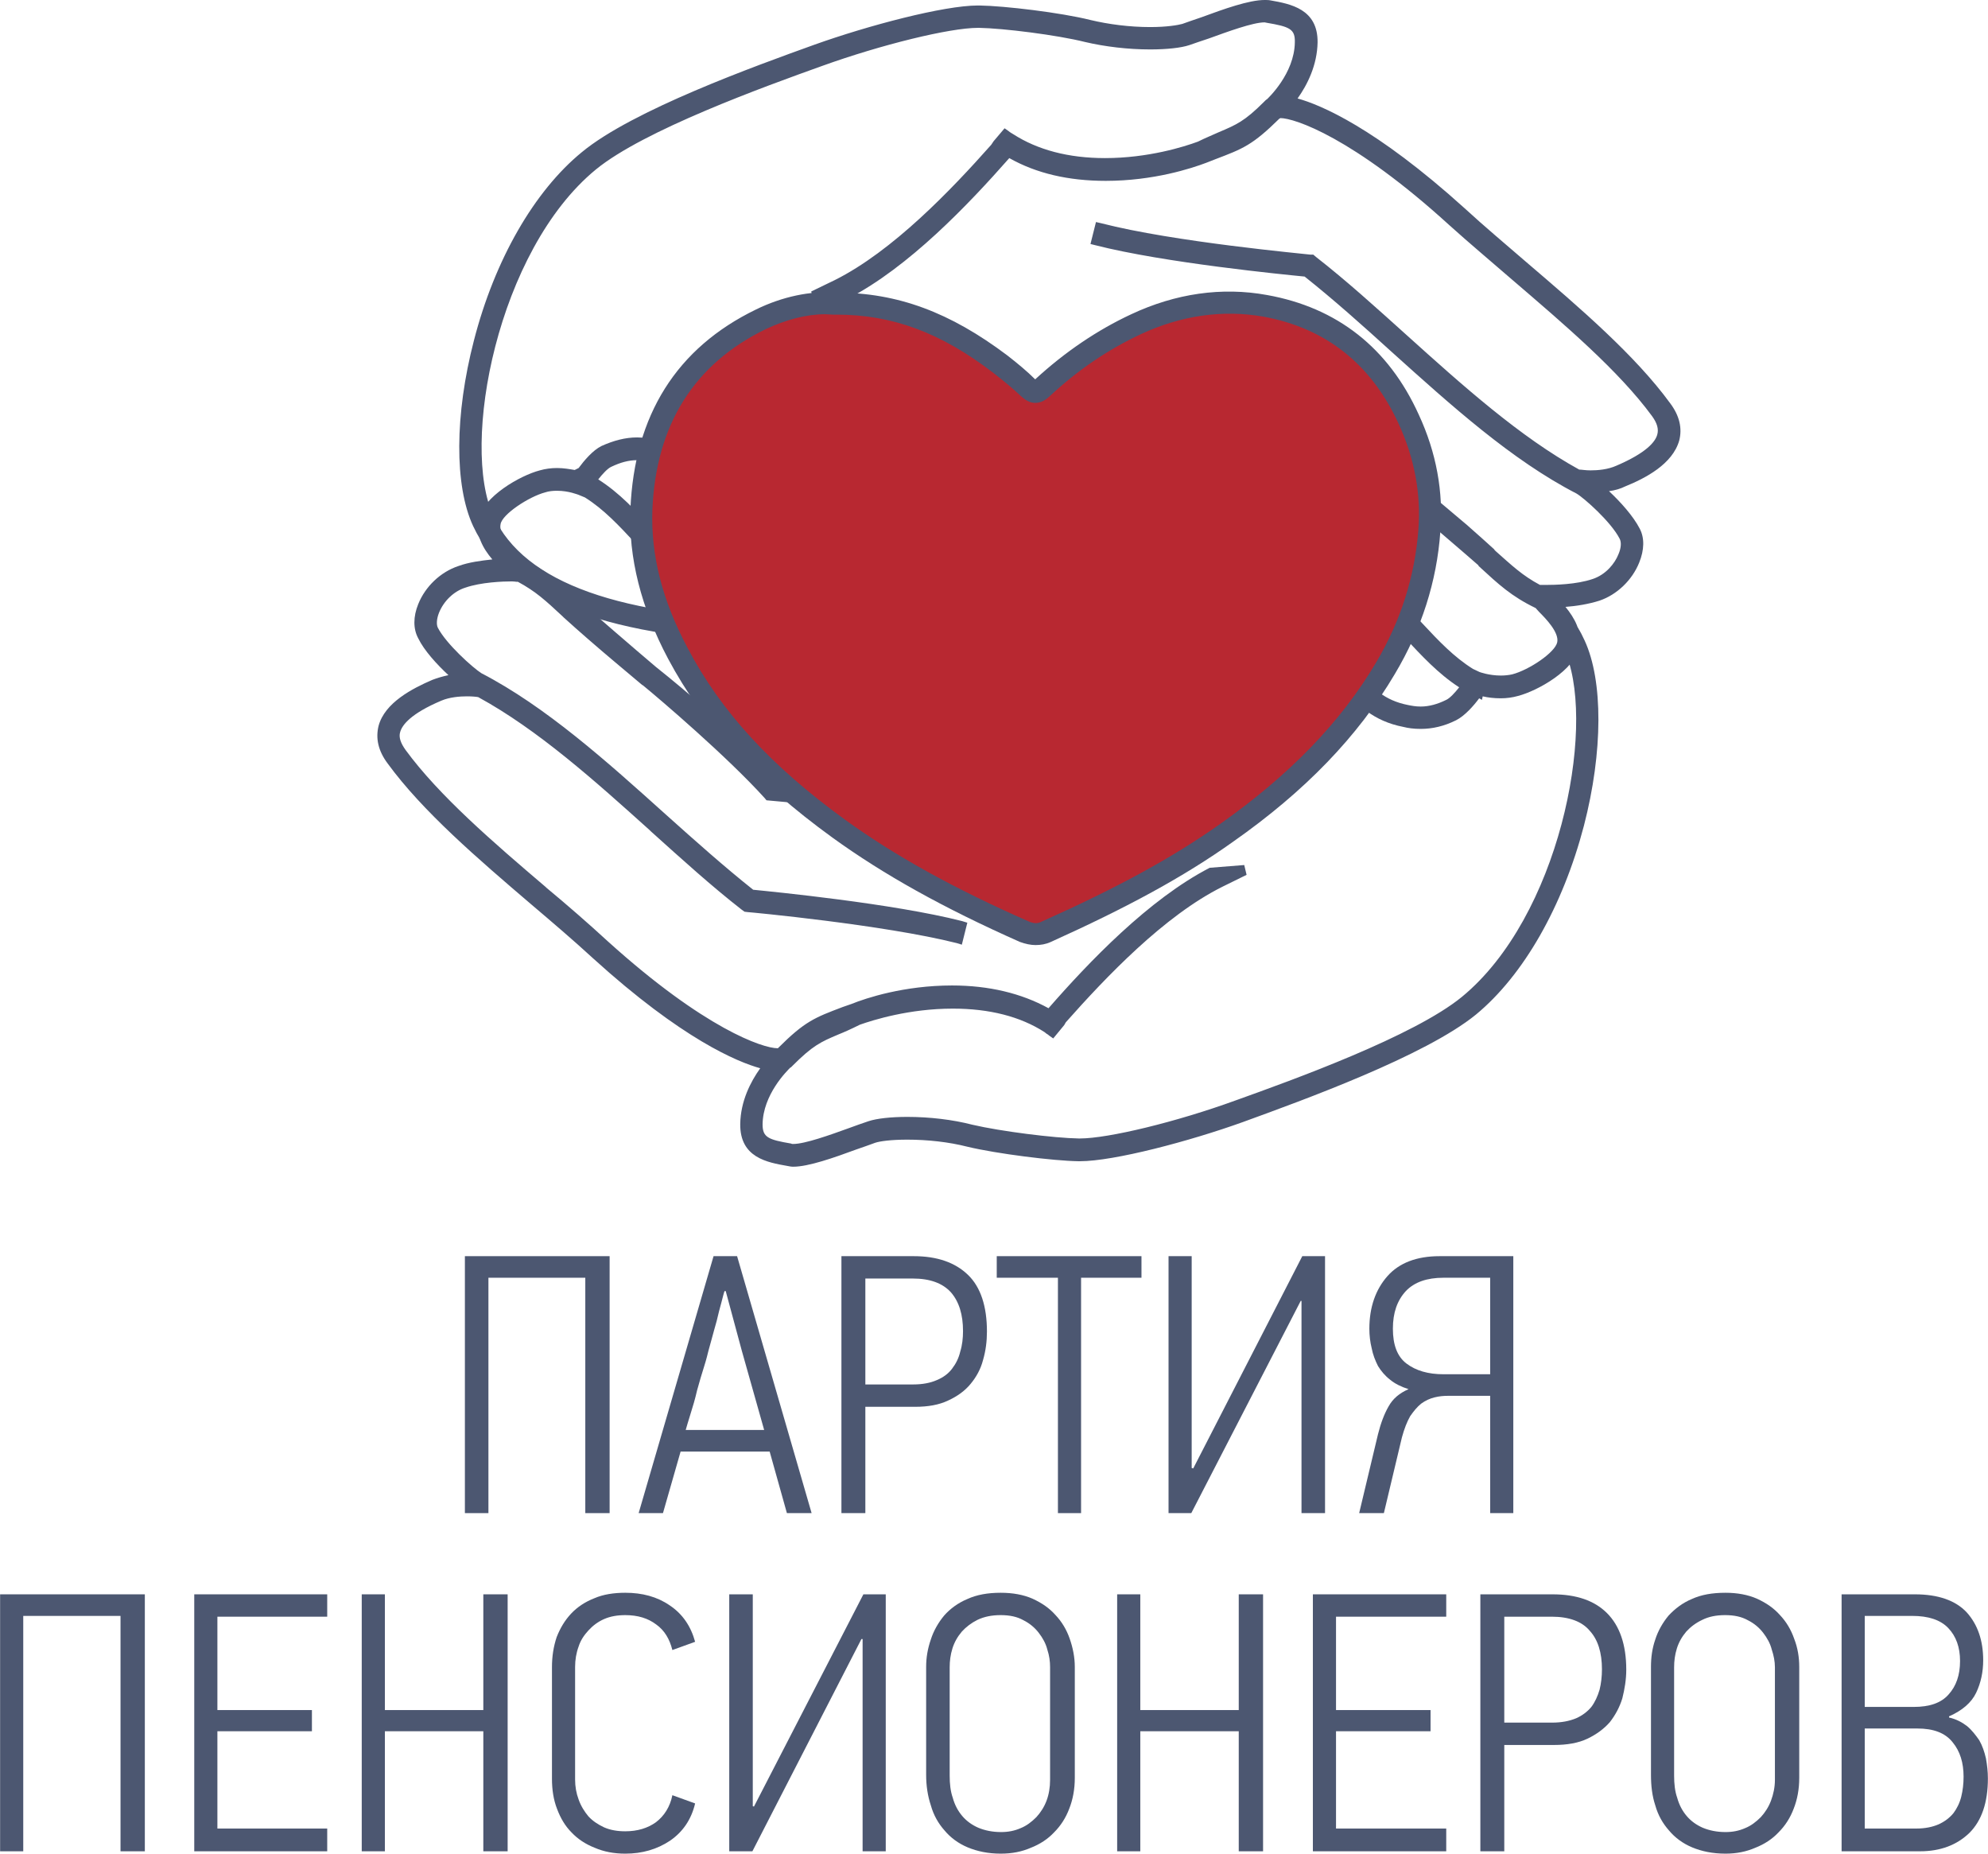 <?xml version="1.0" encoding="UTF-8"?> <!-- Creator: CorelDRAW X7 --> <svg xmlns="http://www.w3.org/2000/svg" xmlns:xlink="http://www.w3.org/1999/xlink" xml:space="preserve" width="39.895mm" height="37.191mm" style="shape-rendering:geometricPrecision; text-rendering:geometricPrecision; image-rendering:optimizeQuality; fill-rule:evenodd; clip-rule:evenodd" viewBox="0 0 5068 4725"> <defs> <style type="text/css"> <![CDATA[ .fil1 {fill:#B82831;fill-rule:nonzero} .fil0 {fill:#4C5771;fill-rule:nonzero} ]]> </style> </defs> <g id="Слой_x0020_1">  <path class="fil0" d="M4225 1108c-5,18 -27,46 -104,79 -22,10 -48,12 -66,12 -13,0 -23,-2 -29,-2 -151,-83 -298,-215 -439,-342 -80,-72 -155,-140 -232,-200l-7 -6 -8 0c-14,-2 -347,-32 -533,-80l-13 -3 -14 56 12 3c176,45 483,75 534,80 73,58 146,123 223,193 150,135 305,275 470,360 19,11 88,72 110,115 5,9 4,24 -3,40 -9,23 -32,52 -66,63 -41,14 -97,15 -119,15 -6,0 -10,0 -11,0l-4 0c-45,-24 -71,-49 -115,-88l-2 -3c-21,-19 -42,-38 -66,-59l0 0 -1 -1c-46,-39 -90,-76 -135,-113 -43,-36 -84,-69 -124,-104 -56,-49 -102,-92 -143,-136l4 0 -48 -48 -9 -10 -51 -59 0 59c-107,-3 -287,-19 -388,-90l-44 39 11 8c129,92 298,101 447,101 52,58 110,115 183,179 42,37 86,73 129,108 42,35 176,150 195,167l0 1 3 3c49,45 81,75 143,105 2,2 5,6 9,10 17,17 51,52 46,77 -5,26 -72,71 -115,82 -9,2 -19,3 -29,3 -30,0 -54,-9 -54,-9l-17 -8c-48,-30 -87,-71 -128,-115l-14 -15c-138,-150 -257,-280 -431,-369l-5 -2 -6 -1c-2,0 -241,-17 -340,-83l-11 -7 -31 48 11 7c102,69 313,89 361,92 156,81 262,195 396,339l23 25c44,47 86,93 140,128 -11,14 -24,28 -33,32 -22,11 -44,17 -65,17 -13,0 -23,-2 -33,-4 -60,-12 -88,-42 -128,-84 -22,-24 -48,-51 -82,-77 -34,-26 -138,-105 -270,-143 -85,-25 -292,-82 -394,-82 -16,0 -29,1 -39,4 -24,7 -56,17 -94,28l-4 2c-169,51 -451,136 -572,136l-5 0c-421,-8 -664,-95 -743,-265 -85,-182 10,-678 261,-884 122,-100 429,-211 577,-264 150,-54 325,-97 397,-97l3 0c61,1 198,18 270,36 51,12 110,19 166,19 43,0 79,-4 100,-11 15,-5 31,-11 50,-17 47,-17 112,-41 142,-41 2,0 3,1 5,1 59,10 73,16 72,50 -1,80 -69,143 -71,145 -2,1 -3,2 -4,3l-4 4c-49,49 -70,58 -115,77 -15,7 -33,14 -53,24 -35,13 -127,42 -237,42 -93,0 -172,-21 -234,-61l-5 -3c-3,-2 -5,-3 -7,-5l-10 -7 -28 33 -6 9c-102,115 -251,271 -399,345l-60 29 6 25 88 -7c155,-80 307,-240 411,-358 69,39 151,58 246,58 122,0 219,-32 256,-46l23 -9c71,-27 95,-36 164,-104l1 0 1 -1c36,0 185,49 431,273 51,46 106,92 159,138 134,115 273,233 358,349 13,18 17,33 13,47zm33 -80c-89,-122 -230,-243 -367,-360 -52,-45 -107,-91 -157,-137 -228,-206 -368,-264 -426,-280 25,-35 50,-85 51,-143 1,-85 -69,-98 -120,-107 -5,-1 -10,-1 -15,-1 -40,0 -104,23 -161,44 -18,6 -35,12 -49,17 -11,3 -39,8 -82,8 -52,0 -106,-7 -152,-18 -76,-19 -219,-36 -283,-37l-4 0c-87,0 -280,51 -417,100 -150,54 -464,167 -593,274 -121,99 -222,274 -275,480 -49,189 -50,370 -2,473 89,191 348,289 794,298l5 0c131,0 421,-88 594,-141 37,-11 69,-21 93,-27 3,-1 10,-3 23,-3 66,0 207,30 378,80 122,35 219,109 251,134 31,23 53,47 75,70 42,44 81,86 159,101 12,3 26,5 44,5 30,0 60,-7 90,-22 22,-11 45,-37 59,-56l7 4 2 -9c13,3 28,5 46,5 15,0 30,-2 44,-6 50,-13 145,-66 156,-125 8,-39 -12,-74 -35,-102 27,-2 59,-7 87,-16 44,-15 83,-52 101,-97 13,-32 14,-63 1,-87 -16,-31 -48,-67 -78,-95 15,-2 29,-6 41,-12 52,-21 121,-57 138,-117 8,-31 1,-63 -23,-95z"></path> <path class="fil0" d="M4040 1633c-5,-11 -11,-23 -18,-34l-24 11c4,12 5,23 3,34 -1,5 -4,10 -7,16l-3 5 3 6c73,191 -19,666 -267,870 -122,100 -429,211 -577,264 -151,55 -325,97 -397,97l-3 0c-62,-1 -198,-18 -271,-35 -50,-13 -109,-20 -166,-20 -42,0 -78,4 -99,11 -15,5 -32,11 -51,18 -47,17 -111,40 -141,40 -2,0 -4,0 -5,-1 -59,-10 -73,-16 -73,-49 1,-76 62,-136 71,-145l1 0 4 -4c52,-52 72,-61 117,-80 15,-6 33,-14 55,-25 34,-12 126,-41 237,-41 93,0 172,20 234,60l5 4c2,1 5,3 7,5l10 7 28 -34 4 -7c102,-115 251,-272 400,-346l61 -30 -6 -25 -88 7c-155,80 -308,240 -411,358 -69,-38 -152,-58 -246,-58 -122,0 -219,32 -256,47l-23 8c-71,27 -96,36 -165,105 0,0 -1,0 -1,0 -37,0 -185,-49 -432,-272 -50,-46 -104,-93 -157,-137l-2 -2c-134,-114 -272,-233 -357,-349 -13,-18 -18,-33 -14,-46 5,-18 27,-47 105,-80 21,-9 47,-11 65,-11 13,0 24,1 29,2 152,83 297,213 437,339l3 3c80,72 155,140 232,200l7 5 8 1c4,0 346,32 533,79l13 4 14 -56 -13 -4c-176,-45 -483,-75 -533,-80 -73,-58 -146,-123 -223,-192 -150,-135 -306,-275 -470,-360 -22,-14 -90,-75 -111,-116 -4,-8 -3,-23 3,-38 12,-30 38,-55 67,-64 40,-14 96,-16 119,-16 6,0 10,1 11,1l4 0c45,24 71,48 114,88l3 3c20,18 40,36 62,55 47,41 93,79 138,117l2 1c44,36 215,182 310,287l5 6 55 5c107,2 300,18 401,90l11 7 20 -47 -10 -8c-130,-91 -298,-100 -447,-101 -51,-57 -108,-113 -179,-175l-2 -1c-43,-38 -87,-75 -131,-110 -44,-37 -177,-152 -196,-169l-3 -3c-49,-45 -81,-74 -142,-104 -3,-3 -6,-7 -10,-11 -16,-17 -51,-51 -45,-77 4,-25 72,-70 114,-81 9,-3 19,-4 30,-4 30,0 53,10 54,10l17 7c48,30 87,72 128,116l14 15c138,150 257,280 428,367l8 4 5 0c3,1 241,17 341,83l11 8 31 -49 -11 -7c-103,-68 -314,-88 -362,-92 -155,-81 -262,-195 -396,-339l-23 -24c-44,-48 -85,-93 -140,-128 11,-14 24,-28 33,-32 23,-11 44,-17 66,-17 12,0 23,2 33,4 60,12 88,42 128,84 22,24 48,50 82,77 34,26 138,105 270,143 84,25 292,82 394,82 15,0 28,-2 39,-5 23,-6 56,-16 93,-28l4 -1c47,-14 103,-31 162,-48l-1 -14 2 0 0 -46 -17 5c-61,17 -118,34 -166,49l-6 2c-35,10 -65,19 -87,26 -3,1 -10,2 -24,2l0 0c-65,0 -206,-30 -377,-80 -122,-35 -220,-109 -252,-134 -30,-23 -53,-47 -75,-70 -41,-44 -80,-85 -158,-101 -12,-2 -26,-5 -44,-5 -30,0 -60,8 -91,22 -22,11 -44,37 -58,56l-10 5c-12,-2 -28,-5 -45,-5 -15,0 -30,2 -44,6 -50,13 -145,67 -157,126 -7,38 12,73 36,101 -28,3 -60,7 -87,17 -45,15 -84,52 -102,97 -13,32 -13,63 0,87 15,31 47,66 77,94 -14,3 -28,7 -41,12 -51,22 -121,58 -137,117 -8,32 -1,64 23,96 89,122 230,243 367,360 53,45 107,91 157,137 227,206 368,264 426,280 -25,35 -50,84 -51,142 -1,86 69,98 120,107 5,1 10,2 15,2 39,0 104,-23 161,-44 18,-6 34,-12 48,-17 12,-4 40,-8 82,-8 52,0 106,6 153,18 75,18 219,36 283,37l4 0c87,0 280,-51 416,-100 151,-55 464,-168 594,-274 121,-100 221,-275 275,-481 49,-189 49,-370 2,-472z"></path> <polygon class="fil0" points="1492,3857 1492,3257 1245,3257 1245,3857 1185,3857 1185,3202 1554,3202 1554,3857 "></polygon> <path class="fil0" d="M1891 3443l-41 -152 -3 0c-2,5 -4,14 -8,29 -4,14 -8,30 -12,47 -5,17 -9,33 -13,47 -4,15 -7,25 -8,29 -2,8 -5,21 -11,40 -6,19 -12,39 -18,61 -5,22 -11,42 -17,61 -6,19 -10,33 -12,40l200 0 -57 -202zm115 414l-44 -157 -227 0 -45 157 -62 0 191 -655 60 0 190 655 -63 0z"></path> <path class="fil0" d="M2455 3393c0,-42 -10,-75 -31,-99 -21,-23 -53,-35 -97,-35l-121 0 0 270 122 0c24,0 44,-4 60,-11 17,-7 30,-17 39,-29 10,-13 17,-27 21,-44 5,-16 7,-34 7,-52zm61 1c0,25 -3,49 -10,73 -6,23 -17,43 -32,61 -14,17 -33,31 -57,42 -23,11 -51,16 -84,16l-127 0 0 271 -61 0 0 -655 184 0c60,0 106,16 139,48 32,31 48,80 48,144z"></path> <polygon class="fil0" points="2756,3257 2756,3857 2697,3857 2697,3257 2541,3257 2541,3202 2910,3202 2910,3257 "></polygon> <polygon class="fil0" points="2979,3857 2979,3202 3038,3202 3038,3742 3042,3743 3320,3202 3378,3202 3378,3857 3318,3857 3318,3316 3316,3316 3037,3857 "></polygon> <path class="fil0" d="M3551 3387c0,41 11,71 35,89 24,18 55,27 94,27l119 0 0 -246 -119 0c-42,0 -74,11 -96,34 -22,24 -33,55 -33,96zm248 171l-107 0c-12,0 -23,1 -35,4 -12,3 -23,8 -34,16 -10,8 -19,19 -28,32 -8,14 -15,32 -21,54l-46 193 -63 0 48 -201c7,-28 16,-52 27,-71 11,-20 28,-34 51,-44 -19,-6 -35,-14 -47,-24 -13,-10 -23,-22 -31,-35 -7,-14 -13,-29 -16,-45 -4,-16 -6,-33 -6,-50 0,-55 16,-100 46,-134 30,-34 75,-51 133,-51l188 0 0 655 -59 0 0 -299z"></path> <polygon class="fil0" points="307,4719 307,4119 59,4119 59,4719 0,4719 0,4064 369,4064 369,4719 "></polygon> <polygon class="fil0" points="495,4719 495,4064 834,4064 834,4121 554,4121 554,4359 795,4359 795,4413 554,4413 554,4661 834,4661 834,4719 "></polygon> <polygon class="fil0" points="1232,4719 1232,4413 981,4413 981,4719 922,4719 922,4064 981,4064 981,4359 1232,4359 1232,4064 1294,4064 1294,4719 "></polygon> <path class="fil0" d="M1772 4597c-10,42 -32,73 -64,95 -33,22 -71,33 -114,33 -29,0 -55,-5 -78,-15 -23,-9 -43,-22 -59,-39 -16,-16 -28,-36 -37,-60 -9,-23 -13,-49 -13,-77l0 -284c0,-28 4,-53 12,-77 9,-23 21,-43 37,-60 16,-17 36,-30 59,-39 23,-10 50,-14 79,-14 43,0 81,10 113,32 33,22 54,53 65,93l-58 21c-7,-28 -20,-50 -41,-65 -21,-16 -47,-24 -79,-24 -20,0 -38,3 -54,10 -16,7 -29,17 -40,29 -11,12 -20,25 -25,41 -6,16 -9,34 -9,52l0 287c0,18 3,35 9,51 6,17 15,31 25,43 11,12 25,21 40,28 16,7 34,10 54,10 31,0 57,-8 78,-23 21,-16 36,-39 42,-69l58 21z"></path> <polygon class="fil0" points="1859,4719 1859,4064 1919,4064 1919,4604 1922,4605 2201,4064 2258,4064 2258,4719 2199,4719 2199,4178 2196,4178 1918,4719 "></polygon> <path class="fil0" d="M2677 4250c0,-15 -2,-30 -7,-45 -4,-16 -12,-30 -22,-43 -10,-13 -23,-24 -39,-32 -16,-9 -35,-13 -58,-13 -23,0 -42,4 -59,12 -16,8 -29,18 -40,30 -11,13 -19,27 -24,43 -5,16 -7,32 -7,48l0 276c0,21 2,40 8,57 5,18 13,33 24,46 11,13 25,23 41,30 17,7 36,11 58,11 18,0 34,-3 50,-10 15,-6 28,-16 40,-28 11,-12 20,-26 26,-42 6,-16 9,-34 9,-53l0 -287zm63 282c0,29 -5,55 -14,78 -9,24 -22,44 -39,61 -16,17 -36,30 -59,39 -23,10 -48,15 -77,15 -32,0 -60,-6 -84,-16 -24,-10 -44,-25 -59,-43 -16,-18 -28,-39 -35,-64 -8,-24 -12,-50 -12,-78l0 -275c0,-24 4,-47 12,-70 7,-22 19,-43 34,-61 15,-17 35,-32 59,-42 24,-11 52,-16 85,-16 31,0 58,5 81,15 24,11 43,24 59,42 16,17 28,37 36,60 8,23 13,47 13,72l0 283z"></path> <polygon class="fil0" points="3158,4719 3158,4413 2907,4413 2907,4719 2848,4719 2848,4064 2907,4064 2907,4359 3158,4359 3158,4064 3220,4064 3220,4719 "></polygon> <polygon class="fil0" points="3347,4719 3347,4064 3687,4064 3687,4121 3406,4121 3406,4359 3647,4359 3647,4413 3406,4413 3406,4661 3687,4661 3687,4719 "></polygon> <path class="fil0" d="M4084 4255c0,-42 -10,-75 -31,-98 -20,-24 -53,-36 -97,-36l-121 0 0 270 122 0c24,0 44,-4 61,-11 16,-7 29,-17 39,-29 9,-12 16,-27 21,-44 4,-16 6,-34 6,-52zm62 1c0,25 -4,49 -10,73 -7,23 -18,43 -32,61 -15,17 -34,31 -57,42 -23,11 -52,16 -85,16l-127 0 0 271 -61 0 0 -655 184 0c61,0 107,16 139,48 32,32 49,80 49,144z"></path> <path class="fil0" d="M4525 4250c0,-15 -3,-30 -8,-45 -4,-16 -12,-30 -22,-43 -10,-13 -23,-24 -39,-32 -16,-9 -35,-13 -58,-13 -23,0 -42,4 -58,12 -17,8 -30,18 -41,30 -11,13 -19,27 -24,43 -5,16 -7,32 -7,48l0 276c0,21 2,40 8,57 5,18 13,33 24,46 11,13 25,23 41,30 17,7 36,11 58,11 18,0 34,-3 50,-10 15,-6 28,-16 40,-28 11,-12 20,-26 26,-42 6,-16 10,-34 10,-53l0 -287zm62 282c0,29 -5,55 -14,78 -9,24 -22,44 -39,61 -16,17 -36,30 -59,39 -23,10 -48,15 -76,15 -33,0 -61,-6 -85,-16 -24,-10 -44,-25 -59,-43 -16,-18 -28,-39 -35,-64 -8,-24 -11,-50 -11,-78l0 -275c0,-24 3,-47 11,-70 7,-22 19,-43 34,-61 16,-17 35,-32 59,-42 24,-11 52,-16 86,-16 30,0 57,5 80,15 24,11 43,24 59,42 16,17 28,37 36,60 9,23 13,47 13,72l0 283z"></path> <path class="fil0" d="M4754 4406l0 255 132 0c22,0 41,-4 57,-11 15,-7 27,-16 37,-28 9,-12 16,-26 20,-42 4,-16 6,-33 6,-51 0,-36 -9,-65 -28,-88 -19,-24 -49,-35 -90,-35l-134 0zm0 -287l0 232 125 0c40,0 70,-10 89,-32 19,-21 29,-49 29,-85 0,-35 -10,-63 -30,-84 -20,-21 -51,-31 -92,-31l-121 0zm314 414c0,62 -16,108 -47,139 -32,31 -74,47 -126,47l-200 0 0 -655 187 0c60,0 104,16 132,46 28,31 42,72 42,122 0,30 -6,58 -18,83 -12,25 -35,45 -69,60l0 3c18,4 33,12 46,22 12,10 22,23 31,36 8,14 13,29 17,46 3,17 5,34 5,51z"></path> <path class="fil1" d="M2126 774c172,-1 304,63 425,155 24,19 49,39 71,61 14,12 22,11 35,-1 71,-66 150,-121 239,-163 105,-49 217,-67 329,-47 171,31 294,130 367,290 41,90 60,185 52,283 -9,126 -48,243 -112,351 -102,172 -243,306 -405,420 -144,102 -299,180 -459,252 -19,9 -37,8 -56,0 -166,-73 -326,-156 -474,-262 -167,-121 -312,-263 -410,-448 -61,-114 -98,-237 -93,-366 9,-217 103,-387 304,-485 64,-30 132,-45 187,-40z"></path> <path class="fil0" d="M2103 801c-47,0 -100,14 -151,38 -183,89 -280,244 -289,461 -4,115 25,230 90,352 85,162 213,301 402,438 126,91 275,174 468,259 12,5 22,6 33,0 192,-86 332,-162 455,-249 177,-125 307,-259 397,-411 63,-106 99,-220 108,-339 7,-91 -10,-182 -50,-269 -70,-153 -186,-245 -346,-274 -103,-18 -209,-3 -312,45 -83,39 -159,90 -232,158 -9,8 -20,17 -37,17 -16,0 -28,-10 -36,-17 -20,-19 -43,-38 -70,-59 -134,-103 -258,-149 -400,-149l-8 0 -2 0c-6,0 -13,-1 -20,-1zm537 1608c-13,0 -26,-3 -40,-8 -196,-87 -348,-172 -478,-266 -196,-142 -329,-287 -419,-456 -69,-130 -101,-258 -96,-381 10,-240 118,-411 320,-509 67,-33 140,-48 200,-43l6 0c155,0 289,50 435,160 27,21 51,41 71,61 76,-70 159,-126 245,-166 113,-53 231,-70 346,-49 179,32 310,135 387,305 45,97 63,197 55,298 -9,127 -48,249 -116,363 -94,159 -229,299 -413,428 -125,89 -269,167 -464,255 -13,6 -26,8 -39,8z"></path> </g> </svg> 
